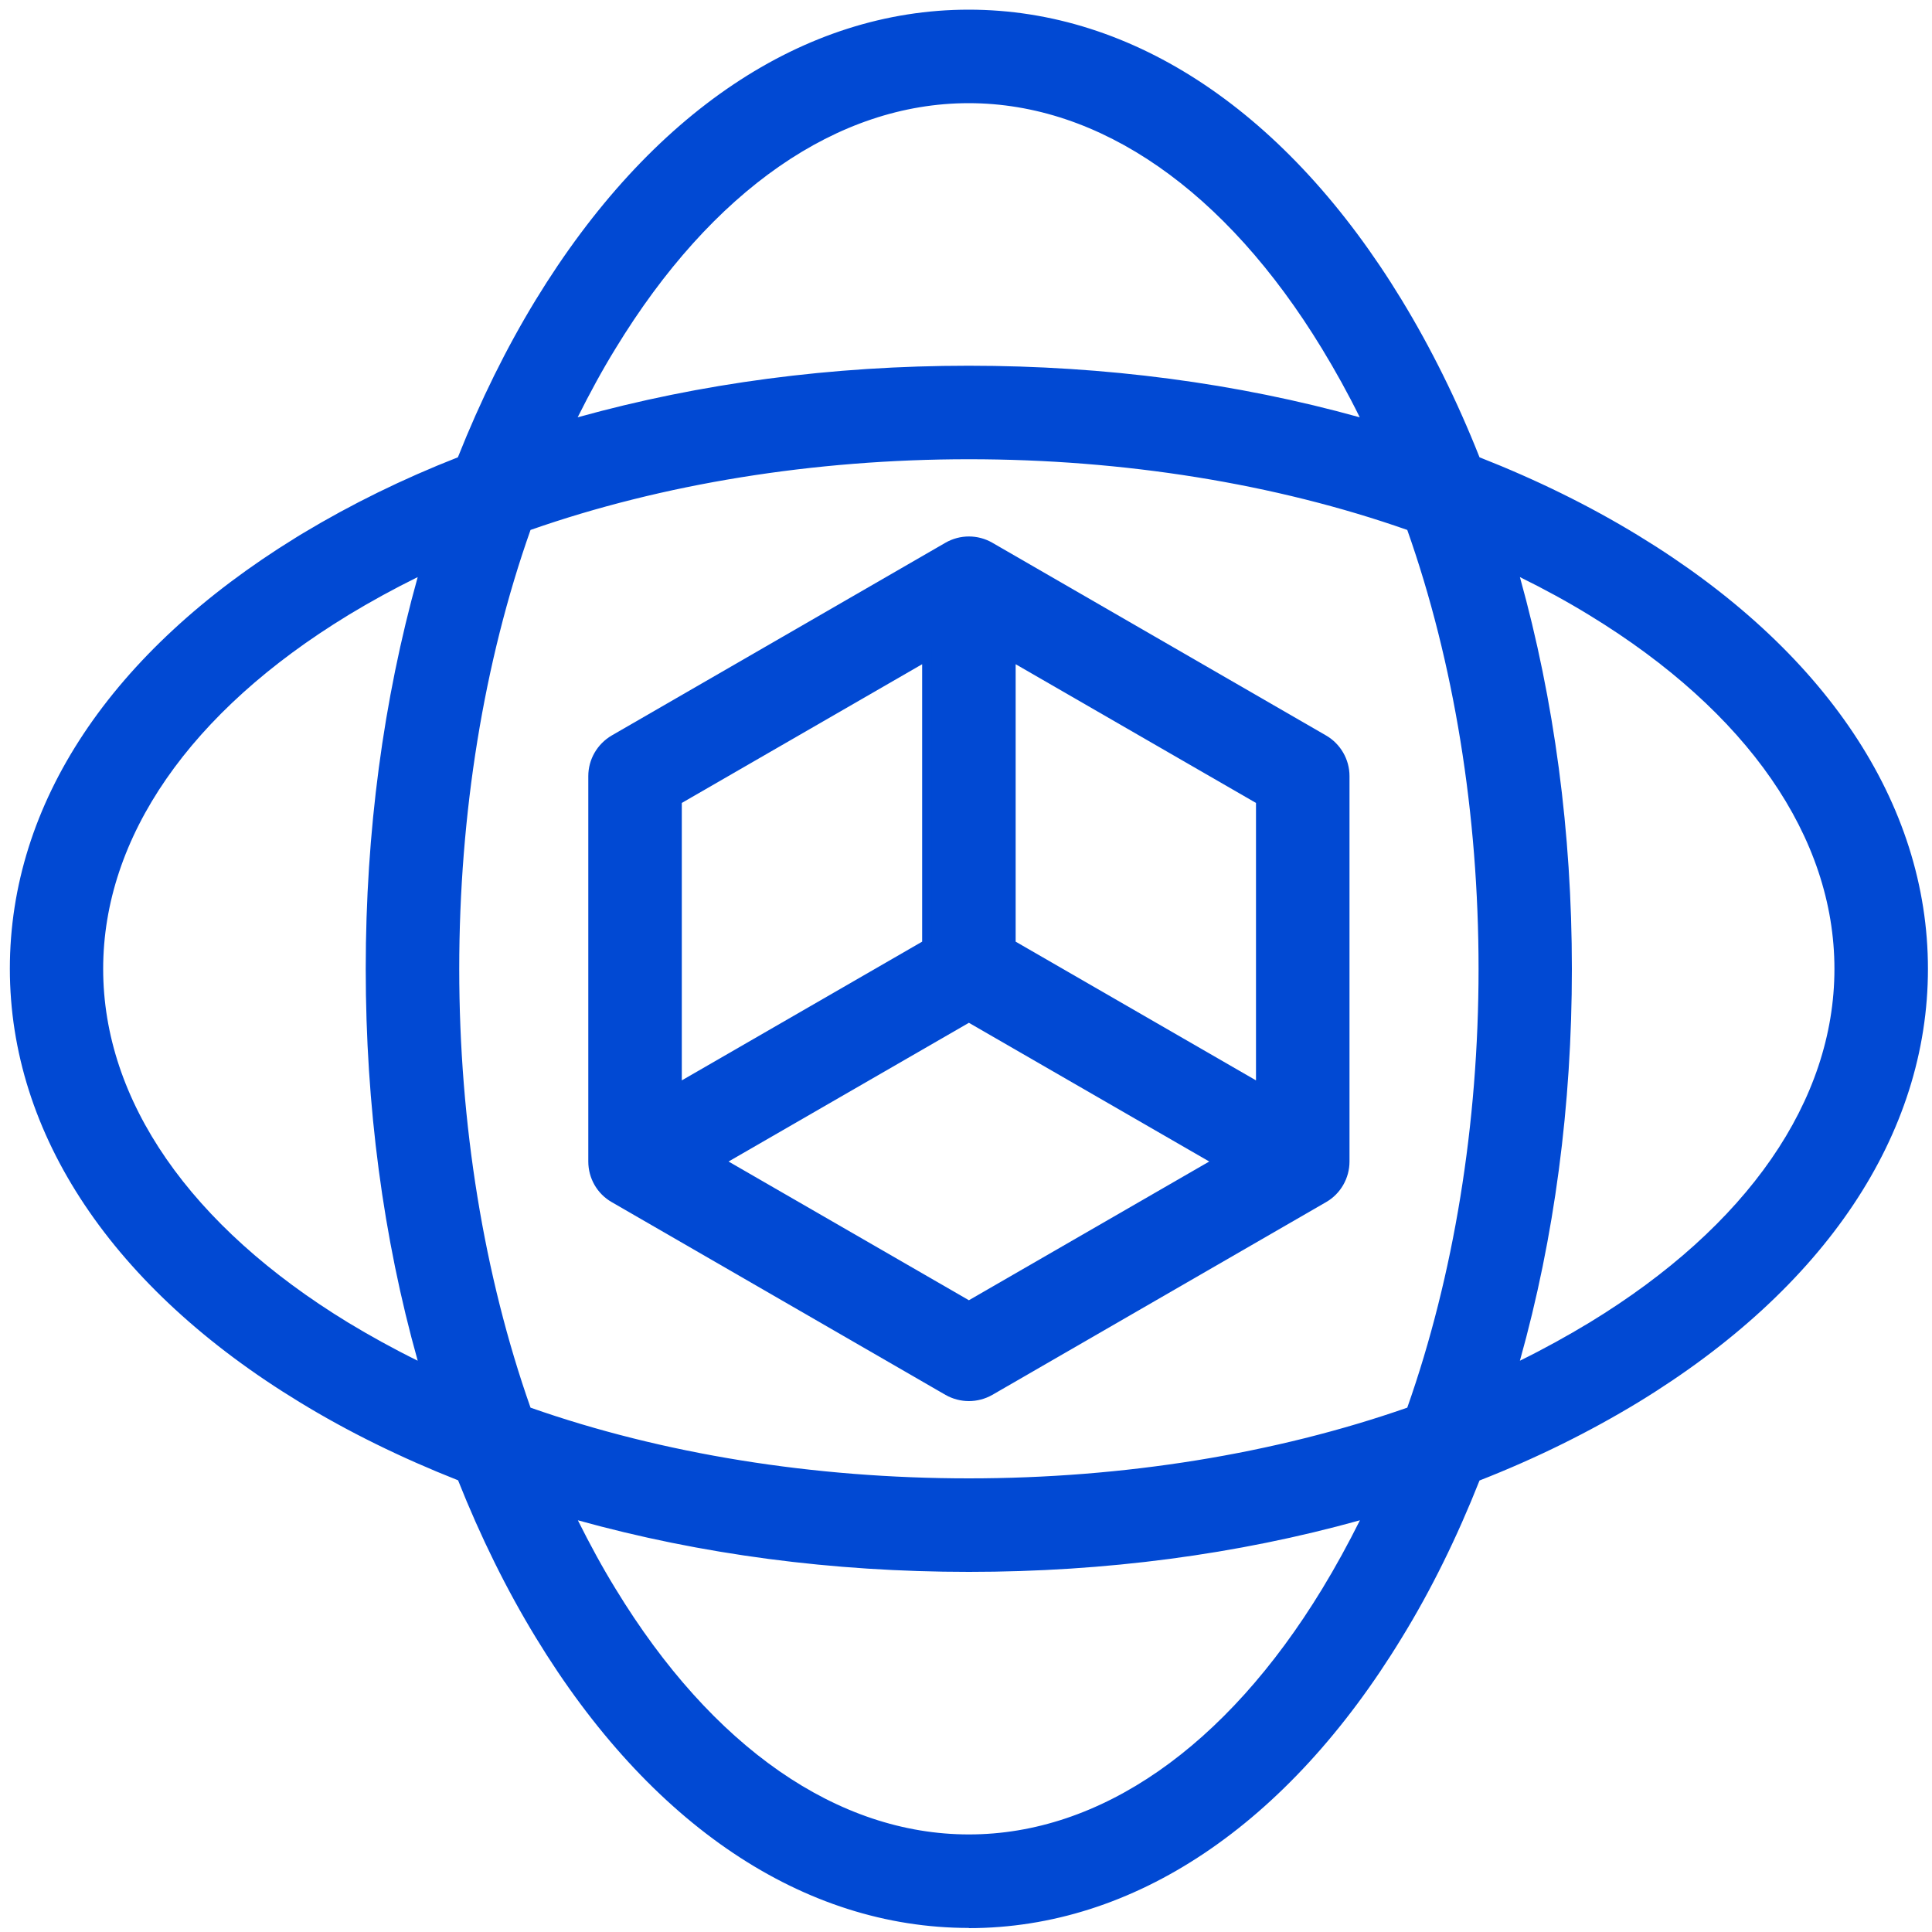 <?xml version="1.0" encoding="UTF-8"?>
<svg xmlns="http://www.w3.org/2000/svg" width="100" height="100" viewBox="0 0 100 100" fill="none">
  <path d="M49.06 28.32L31.78 38.3C31.11 38.69 30.69 39.4 30.69 40.18V60.13C30.69 60.9 31.101 61.62 31.78 62.01L49.06 71.99C49.4 72.18 49.77 72.28 50.151 72.28C50.531 72.28 50.9 72.18 51.24 71.99L68.52 62.01C69.19 61.62 69.6 60.91 69.6 60.13V40.18C69.6 39.4 69.19 38.69 68.52 38.3L51.24 28.32C50.57 27.93 49.74 27.93 49.07 28.32H49.06ZM35.04 41.43L47.98 33.96V48.9L35.04 56.37V41.43ZM50.151 52.66L63.09 60.13L50.151 67.6L37.21 60.13L50.151 52.66ZM65.26 41.43V56.37L52.32 48.9V33.96L65.26 41.43Z" fill="#0149D3"></path>
  <path d="M50.15 72.52C49.73 72.52 49.31 72.41 48.94 72.2L31.66 62.22C30.91 61.79 30.45 60.99 30.45 60.12V40.17C30.45 39.31 30.91 38.51 31.66 38.07L48.94 28.09C49.69 27.66 50.61 27.66 51.36 28.09L68.64 38.07C69.38 38.5 69.85 39.3 69.85 40.17V60.12C69.85 60.98 69.39 61.79 68.64 62.22L51.36 72.2C50.99 72.41 50.57 72.52 50.15 72.52ZM50.15 28.28C49.82 28.28 49.49 28.37 49.19 28.54L31.91 38.52C31.32 38.86 30.95 39.5 30.95 40.18V60.13C30.95 60.81 31.32 61.45 31.91 61.79L49.19 71.77C49.77 72.11 50.53 72.11 51.11 71.77L68.39 61.79C68.98 61.45 69.35 60.81 69.35 60.13V40.18C69.35 39.49 68.98 38.86 68.39 38.52L51.11 28.54C50.81 28.37 50.48 28.28 50.15 28.28ZM50.15 67.88L36.71 60.12L50.15 52.36L63.59 60.12L50.15 67.88ZM37.71 60.12L50.15 67.3L62.59 60.12L50.15 52.94L37.71 60.12ZM65.51 56.79L52.07 49.03V33.51L65.51 41.27V56.79ZM52.57 48.74L65.01 55.92V41.56L52.57 34.38V48.74ZM34.79 56.79V41.27L34.91 41.2L48.22 33.51V49.03L48.1 49.1L34.79 56.79ZM35.29 41.56V55.92L47.73 48.74V34.38L35.29 41.56Z" fill="#0149D3"></path>
  <path d="M15.62 27.93C6.06 33.76 0.75 41.64 0.75 50.14C0.75 58.64 6.06 66.53 15.62 72.35C18.17 73.9 20.94 75.26 23.89 76.42C25.04 79.35 26.4 82.1 27.94 84.63C33.78 94.21 41.66 99.53 50.14 99.53C58.62 99.53 66.5 94.21 72.33 84.63C73.88 82.1 75.23 79.35 76.38 76.42C79.34 75.26 82.11 73.9 84.66 72.35C94.22 66.52 99.53 58.64 99.53 50.14C99.53 41.64 94.22 33.75 84.66 27.93C82.11 26.38 79.34 25.02 76.38 23.86C75.23 20.93 73.88 18.18 72.33 15.65C66.49 6.07 58.62 0.75 50.14 0.75C41.66 0.75 33.78 6.07 27.94 15.65C26.4 18.18 25.04 20.93 23.89 23.86C20.94 25.02 18.16 26.38 15.62 27.93ZM68.64 17.91C69.43 19.21 70.17 20.57 70.85 21.99C64.44 20.15 57.41 19.18 50.15 19.18C42.89 19.18 35.85 20.15 29.44 21.99C30.12 20.57 30.86 19.21 31.65 17.91C36.71 9.61 43.29 5.09 50.14 5.09C56.99 5.09 63.57 9.61 68.63 17.91H68.64ZM17.88 31.64C19.19 30.84 20.57 30.09 22.01 29.4C20.15 35.82 19.17 42.87 19.17 50.14C19.17 57.41 20.15 64.46 22.01 70.88C20.57 70.19 19.19 69.45 17.88 68.64C9.59 63.59 5.09 57.01 5.09 50.13C5.09 43.25 9.6 36.67 17.88 31.62V31.64ZM76.77 50.15C76.77 58.33 75.47 66.19 73.03 73.06C66.16 75.48 58.33 76.77 50.15 76.77C41.97 76.77 34.13 75.48 27.27 73.06C24.83 66.18 23.52 58.33 23.52 50.15C23.52 41.97 24.82 34.11 27.27 27.24C34.13 24.82 41.97 23.53 50.15 23.53C58.33 23.53 66.17 24.82 73.03 27.24C75.47 34.12 76.77 41.97 76.77 50.15ZM68.64 82.39C63.58 90.69 57 95.21 50.15 95.21C43.3 95.21 36.72 90.69 31.66 82.39C30.87 81.09 30.13 79.73 29.45 78.31C35.86 80.15 42.89 81.12 50.16 81.12C57.43 81.12 64.46 80.15 70.86 78.31C70.18 79.73 69.44 81.09 68.65 82.39H68.64ZM82.41 68.66C81.1 69.46 79.72 70.21 78.28 70.9C80.13 64.48 81.11 57.43 81.11 50.16C81.11 42.89 80.13 35.84 78.28 29.42C79.72 30.11 81.1 30.85 82.41 31.66C90.69 36.71 95.2 43.29 95.2 50.17C95.2 57.05 90.69 63.63 82.41 68.68V68.66Z" fill="#0149D3"></path>
  <path d="M50.15 99.79C41.6 99.79 33.64 94.46 27.74 84.77C26.22 82.28 24.87 79.54 23.71 76.62C20.77 75.46 18 74.1 15.5 72.57C5.83 66.68 0.51 58.71 0.51 50.14C0.51 41.57 5.76 33.72 15.29 27.84L15.5 27.71L15.7 27.59C18.16 26.11 20.84 24.79 23.7 23.67C24.86 20.75 26.21 18.01 27.73 15.52C33.64 5.84 41.6 0.5 50.14 0.5C58.68 0.5 66.65 5.83 72.55 15.52C74.06 18 75.42 20.74 76.58 23.67C79.51 24.82 82.28 26.18 84.8 27.72C94.47 33.61 99.79 41.58 99.79 50.15C99.79 58.72 94.47 66.68 84.8 72.58C82.28 74.11 79.52 75.48 76.58 76.63C75.42 79.56 74.07 82.31 72.55 84.78C66.65 94.46 58.69 99.8 50.14 99.8L50.15 99.79ZM15.54 28.27C6.16 34.06 1 41.82 1 50.14C1 58.46 6.24 66.34 15.75 72.14C18.26 73.67 21.03 75.03 23.99 76.19L24.09 76.23L24.13 76.33C25.28 79.26 26.64 82.01 28.16 84.5C33.97 94.03 41.78 99.28 50.15 99.28C58.52 99.28 66.32 94.03 72.13 84.5C73.65 82.02 75 79.27 76.16 76.33L76.2 76.23L76.3 76.19C79.25 75.04 82.02 73.67 84.54 72.14C94.05 66.34 99.29 58.53 99.29 50.14C99.29 41.75 94.05 33.94 84.54 28.14C82.01 26.6 79.24 25.24 76.3 24.09L76.2 24.05L76.16 23.95C75 21.01 73.65 18.26 72.13 15.78C66.32 6.25 58.52 1 50.15 1C41.78 1 33.98 6.25 28.16 15.78C26.64 18.27 25.28 21.02 24.13 23.95L24.09 24.05L23.99 24.09C21.1 25.22 18.39 26.55 15.92 28.04L15.55 28.27H15.54ZM50.15 95.45C43.18 95.45 36.53 90.85 31.44 82.51C30.66 81.23 29.91 79.85 29.22 78.41L28.98 77.91L29.52 78.06C35.99 79.92 42.93 80.86 50.16 80.86C57.39 80.86 64.33 79.92 70.79 78.06L71.33 77.91L71.09 78.41C70.42 79.82 69.67 81.2 68.87 82.51C63.78 90.85 57.14 95.45 50.16 95.45H50.15ZM29.91 78.69C30.53 79.93 31.18 81.13 31.87 82.25C36.86 90.44 43.36 94.95 50.15 94.95C56.94 94.95 63.44 90.44 68.43 82.25C69.13 81.1 69.78 79.91 70.39 78.69C64.03 80.46 57.22 81.36 50.15 81.36C43.08 81.36 36.28 80.46 29.91 78.69ZM50.15 77.02C42.04 77.02 34.09 75.73 27.19 73.29L27.08 73.25L27.04 73.14C24.58 66.22 23.28 58.27 23.28 50.15C23.28 42.03 24.58 34.08 27.04 27.15L27.08 27.04L27.19 27C34.1 24.56 42.04 23.27 50.15 23.27C58.26 23.27 66.2 24.56 73.12 27L73.23 27.04L73.27 27.15C75.73 34.07 77.02 42.02 77.02 50.15C77.02 58.28 75.72 66.22 73.27 73.14L73.23 73.25L73.12 73.29C66.21 75.73 58.27 77.02 50.15 77.02ZM27.46 72.86C34.29 75.26 42.13 76.52 50.15 76.52C58.17 76.52 66 75.25 72.84 72.86C75.25 66.02 76.53 58.17 76.53 50.15C76.53 42.13 75.26 34.28 72.84 27.43C66.01 25.03 58.16 23.77 50.15 23.77C42.14 23.77 34.29 25.04 27.46 27.43C25.04 34.27 23.77 42.13 23.77 50.15C23.77 58.17 25.05 66.02 27.46 72.86ZM22.41 71.36L21.91 71.12C20.45 70.42 19.06 69.67 17.75 68.87C9.42 63.79 4.84 57.15 4.84 50.15C4.84 43.15 9.43 36.5 17.75 31.43C19.06 30.63 20.46 29.88 21.91 29.18L22.41 28.94L22.26 29.48C20.38 35.96 19.43 42.92 19.43 50.16C19.43 57.4 20.38 64.35 22.26 70.83L22.41 71.37V71.36ZM18.04 31.83L18.01 31.85C9.84 36.83 5.34 43.33 5.34 50.15C5.34 56.97 9.84 63.46 18.01 68.45C19.15 69.14 20.36 69.81 21.62 70.43C19.83 64.05 18.93 57.24 18.93 50.15C18.93 43.06 19.84 36.25 21.62 29.87C20.38 30.48 19.18 31.14 18.04 31.83ZM77.88 71.36L78.03 70.82C79.9 64.32 80.85 57.37 80.85 50.15C80.85 42.93 79.9 35.97 78.03 29.47L77.88 28.93L78.38 29.17C79.83 29.86 81.23 30.62 82.53 31.42C90.86 36.5 95.44 43.15 95.44 50.14C95.44 57.13 90.85 63.78 82.53 68.86C81.23 69.65 79.83 70.41 78.38 71.11L77.88 71.35V71.36ZM78.67 29.87C80.45 36.26 81.36 43.08 81.36 50.15C81.36 57.22 80.46 64.04 78.67 70.43C79.93 69.81 81.14 69.14 82.28 68.45C90.45 63.47 94.95 56.97 94.95 50.15C94.95 43.33 90.45 36.84 82.28 31.85C81.14 31.15 79.93 30.49 78.67 29.87ZM28.97 22.38L29.21 21.88C29.9 20.45 30.65 19.07 31.43 17.78C36.52 9.44 43.16 4.84 50.14 4.84C57.12 4.84 63.76 9.43 68.85 17.78C69.65 19.1 70.4 20.48 71.07 21.88L71.31 22.38L70.77 22.23C64.3 20.37 57.36 19.43 50.14 19.43C42.92 19.43 35.97 20.37 29.5 22.23L28.96 22.38H28.97ZM50.14 18.93C57.21 18.93 64.02 19.83 70.38 21.6C69.78 20.38 69.12 19.19 68.42 18.04C63.43 9.85 56.93 5.34 50.14 5.34C43.35 5.34 36.85 9.85 31.86 18.04C31.17 19.16 30.52 20.36 29.9 21.6C36.26 19.83 43.06 18.93 50.14 18.93Z" fill="#0149D3"></path>
</svg>
